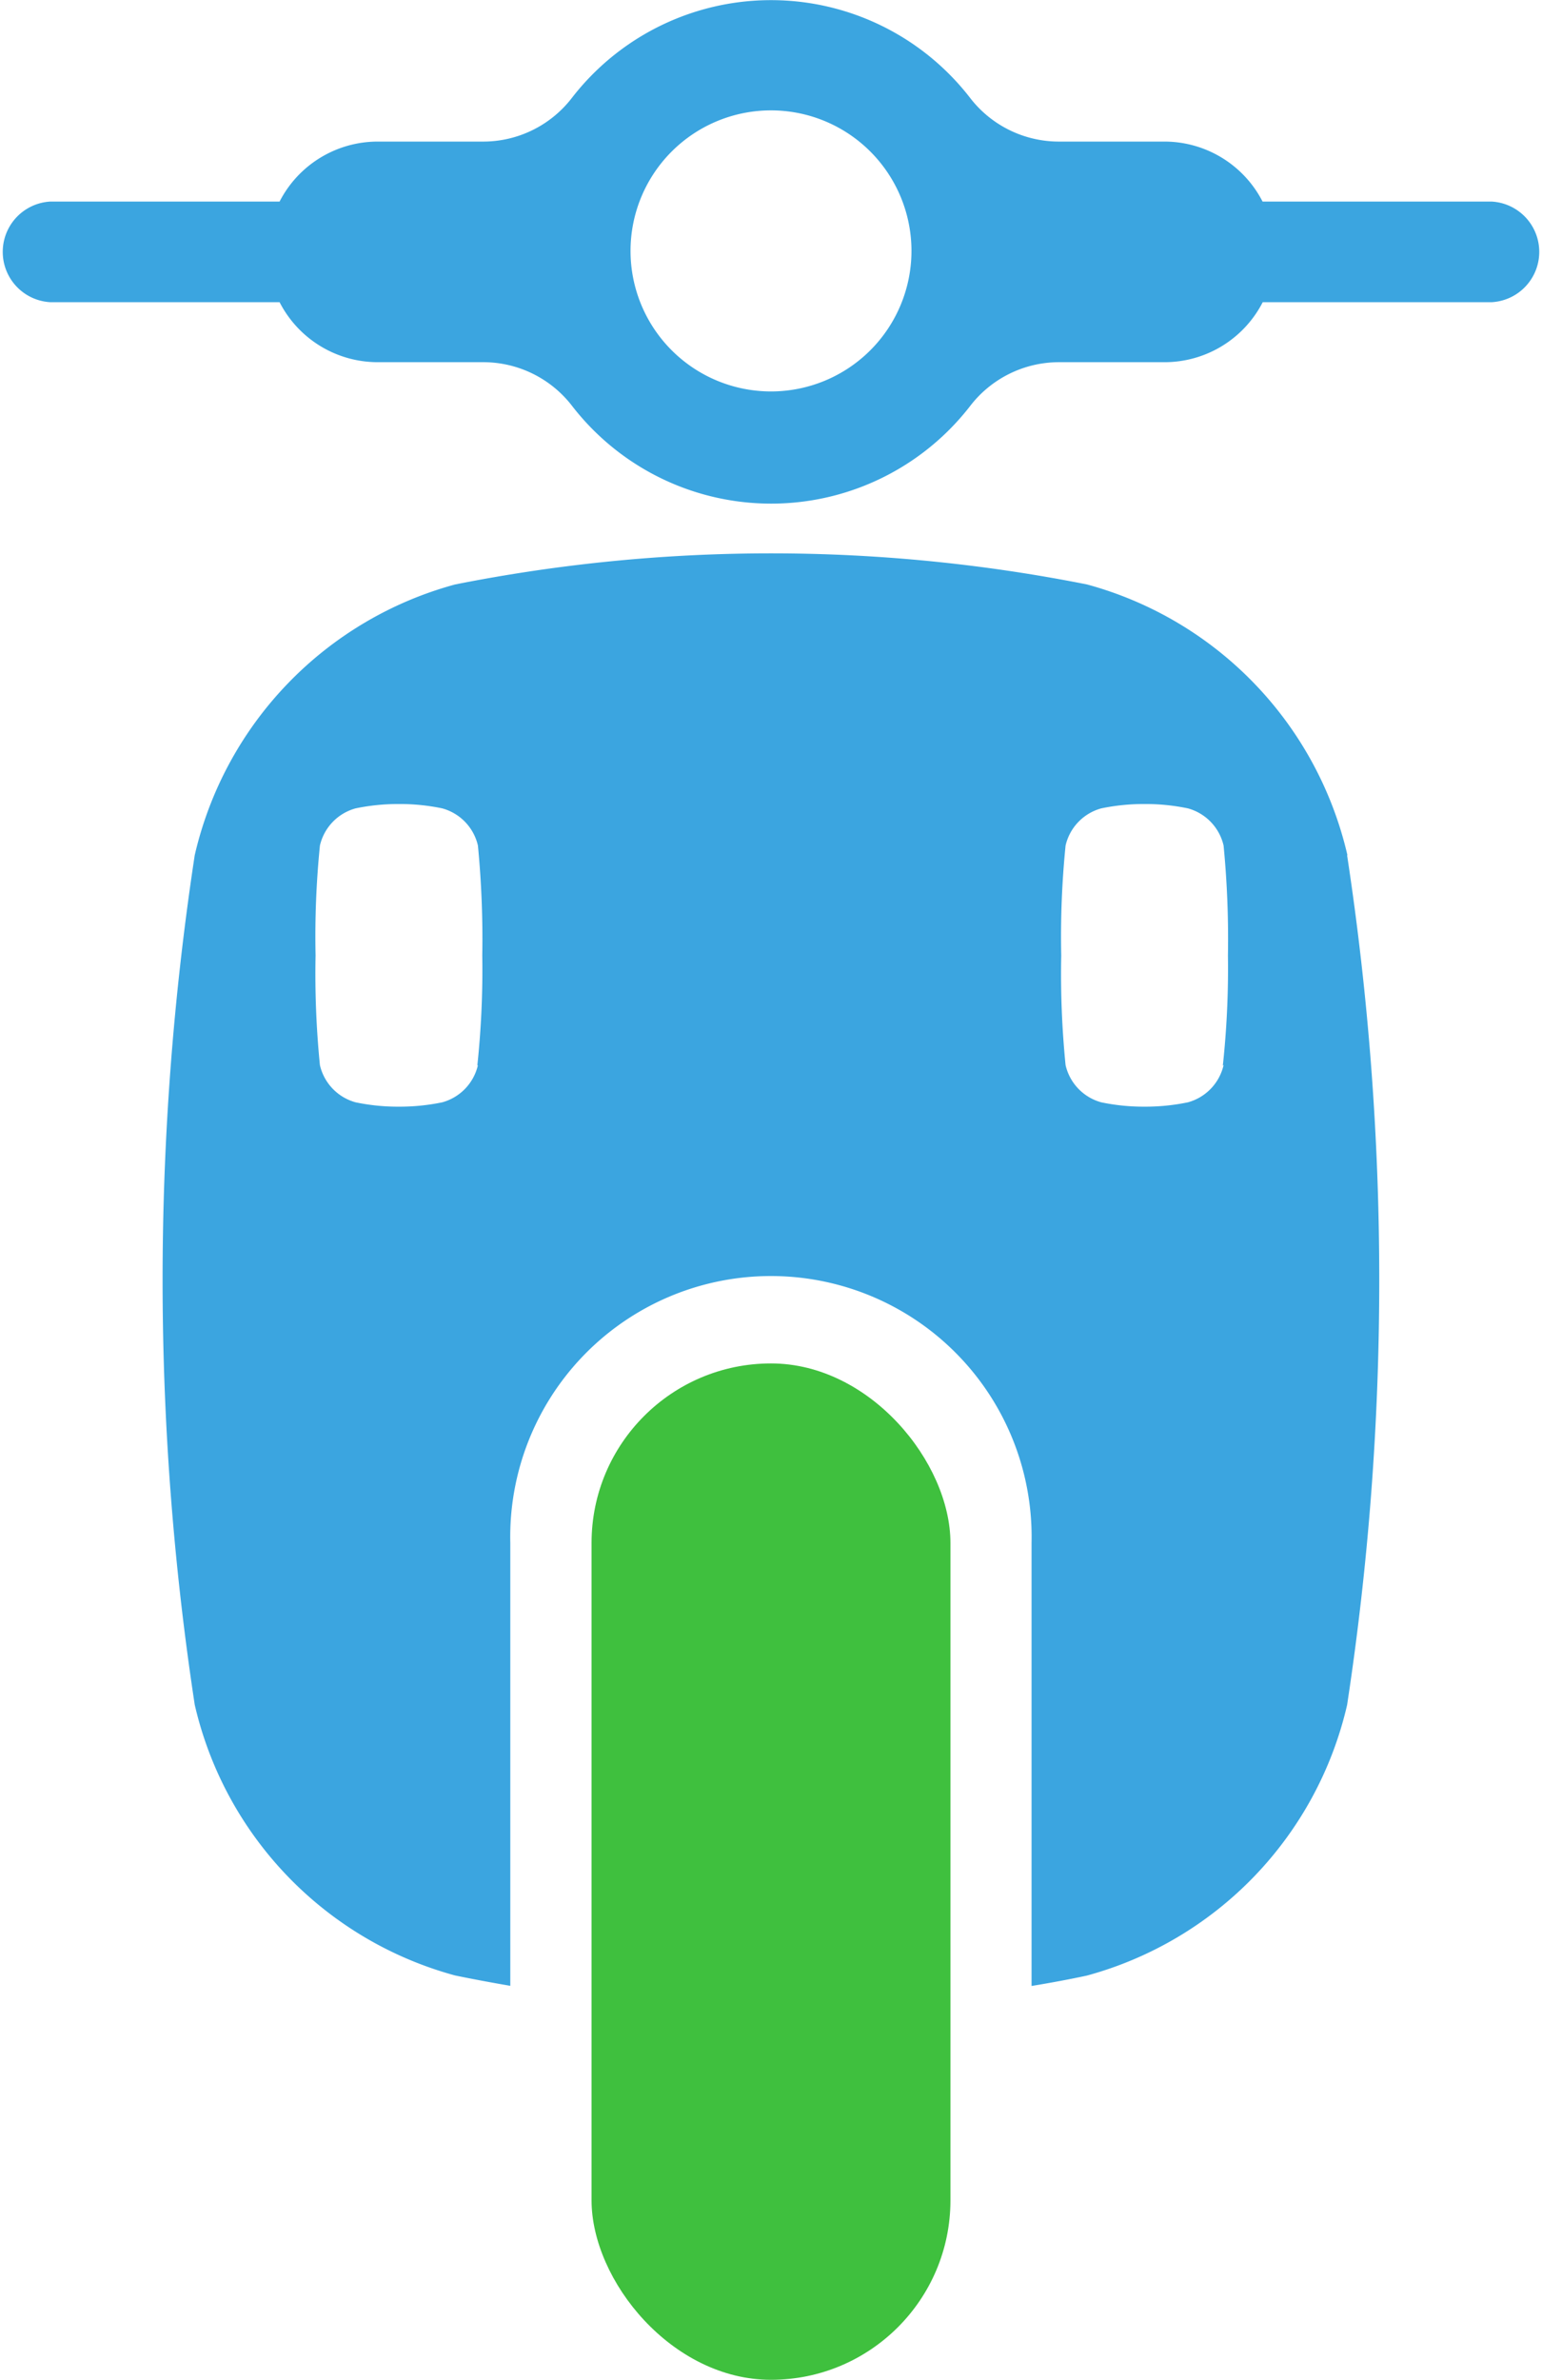 <svg xmlns="http://www.w3.org/2000/svg" width="10.286" height="15.868" viewBox="0 0 10.286 15.868">
    <g data-name="Group 147064" transform="translate(-583.855 -199.164)">
        <rect data-name="Rectangle 58012" width="2.394" height="6.777" rx="1.197" transform="translate(587.801 208.255)" style="fill:#3fc03e"/>
        <path data-name="Path 84496" d="M100 1.334h-1.528a.736.736 0 0 0-.655-.4h-.709a.748.748 0 0 1-.589-.294 1.679 1.679 0 0 0-2.652 0 .747.747 0 0 1-.589.294h-.708a.736.736 0 0 0-.655.4h-1.529a.336.336 0 0 0 0 .671h1.529a.736.736 0 0 0 .655.4h.709a.748.748 0 0 1 .589.294 1.679 1.679 0 0 0 2.652 0 .748.748 0 0 1 .589-.294h.709a.736.736 0 0 0 .655-.4H100a.336.336 0 0 0 0-.671zM95.193 2.6a.937.937 0 1 1 .937-.937.937.937 0 0 1-.937.937z" transform="translate(493.805 199.174)" style="fill:#3ba5e0"/>
        <path data-name="Path 84492" d="M132.925 121.033a2.439 2.439 0 0 0-1.737-1.805 10.814 10.814 0 0 0-4.215 0 2.438 2.438 0 0 0-1.737 1.805 18.815 18.815 0 0 0 0 5.665 2.438 2.438 0 0 0 1.737 1.805q.17.035.368.069v-2.952a1.739 1.739 0 1 1 3.477 0v2.953q.2-.033.368-.069a2.438 2.438 0 0 0 1.737-1.805 18.815 18.815 0 0 0 0-5.665zm-5.8 1.4a.335.335 0 0 1-.238.248 1.4 1.4 0 0 1-.289.029 1.385 1.385 0 0 1-.289-.029.335.335 0 0 1-.238-.248 6.149 6.149 0 0 1-.029-.732 6.075 6.075 0 0 1 .029-.732.335.335 0 0 1 .238-.248 1.4 1.4 0 0 1 .289-.029 1.385 1.385 0 0 1 .289.029.335.335 0 0 1 .238.248 6.452 6.452 0 0 1 .029.732 6.065 6.065 0 0 1-.033.735zm4.974 0a.335.335 0 0 1-.238.248 1.4 1.4 0 0 1-.289.029 1.385 1.385 0 0 1-.289-.029.335.335 0 0 1-.238-.248 6.148 6.148 0 0 1-.029-.732 6.07 6.07 0 0 1 .029-.732.335.335 0 0 1 .238-.248 1.4 1.4 0 0 1 .289-.029 1.385 1.385 0 0 1 .289.029.335.335 0 0 1 .238.248 6.448 6.448 0 0 1 .029.732 6.062 6.062 0 0 1-.034.735z" transform="translate(459.918 83.833)" style="fill:#3ba5e0"/>
    </g>
</svg>
